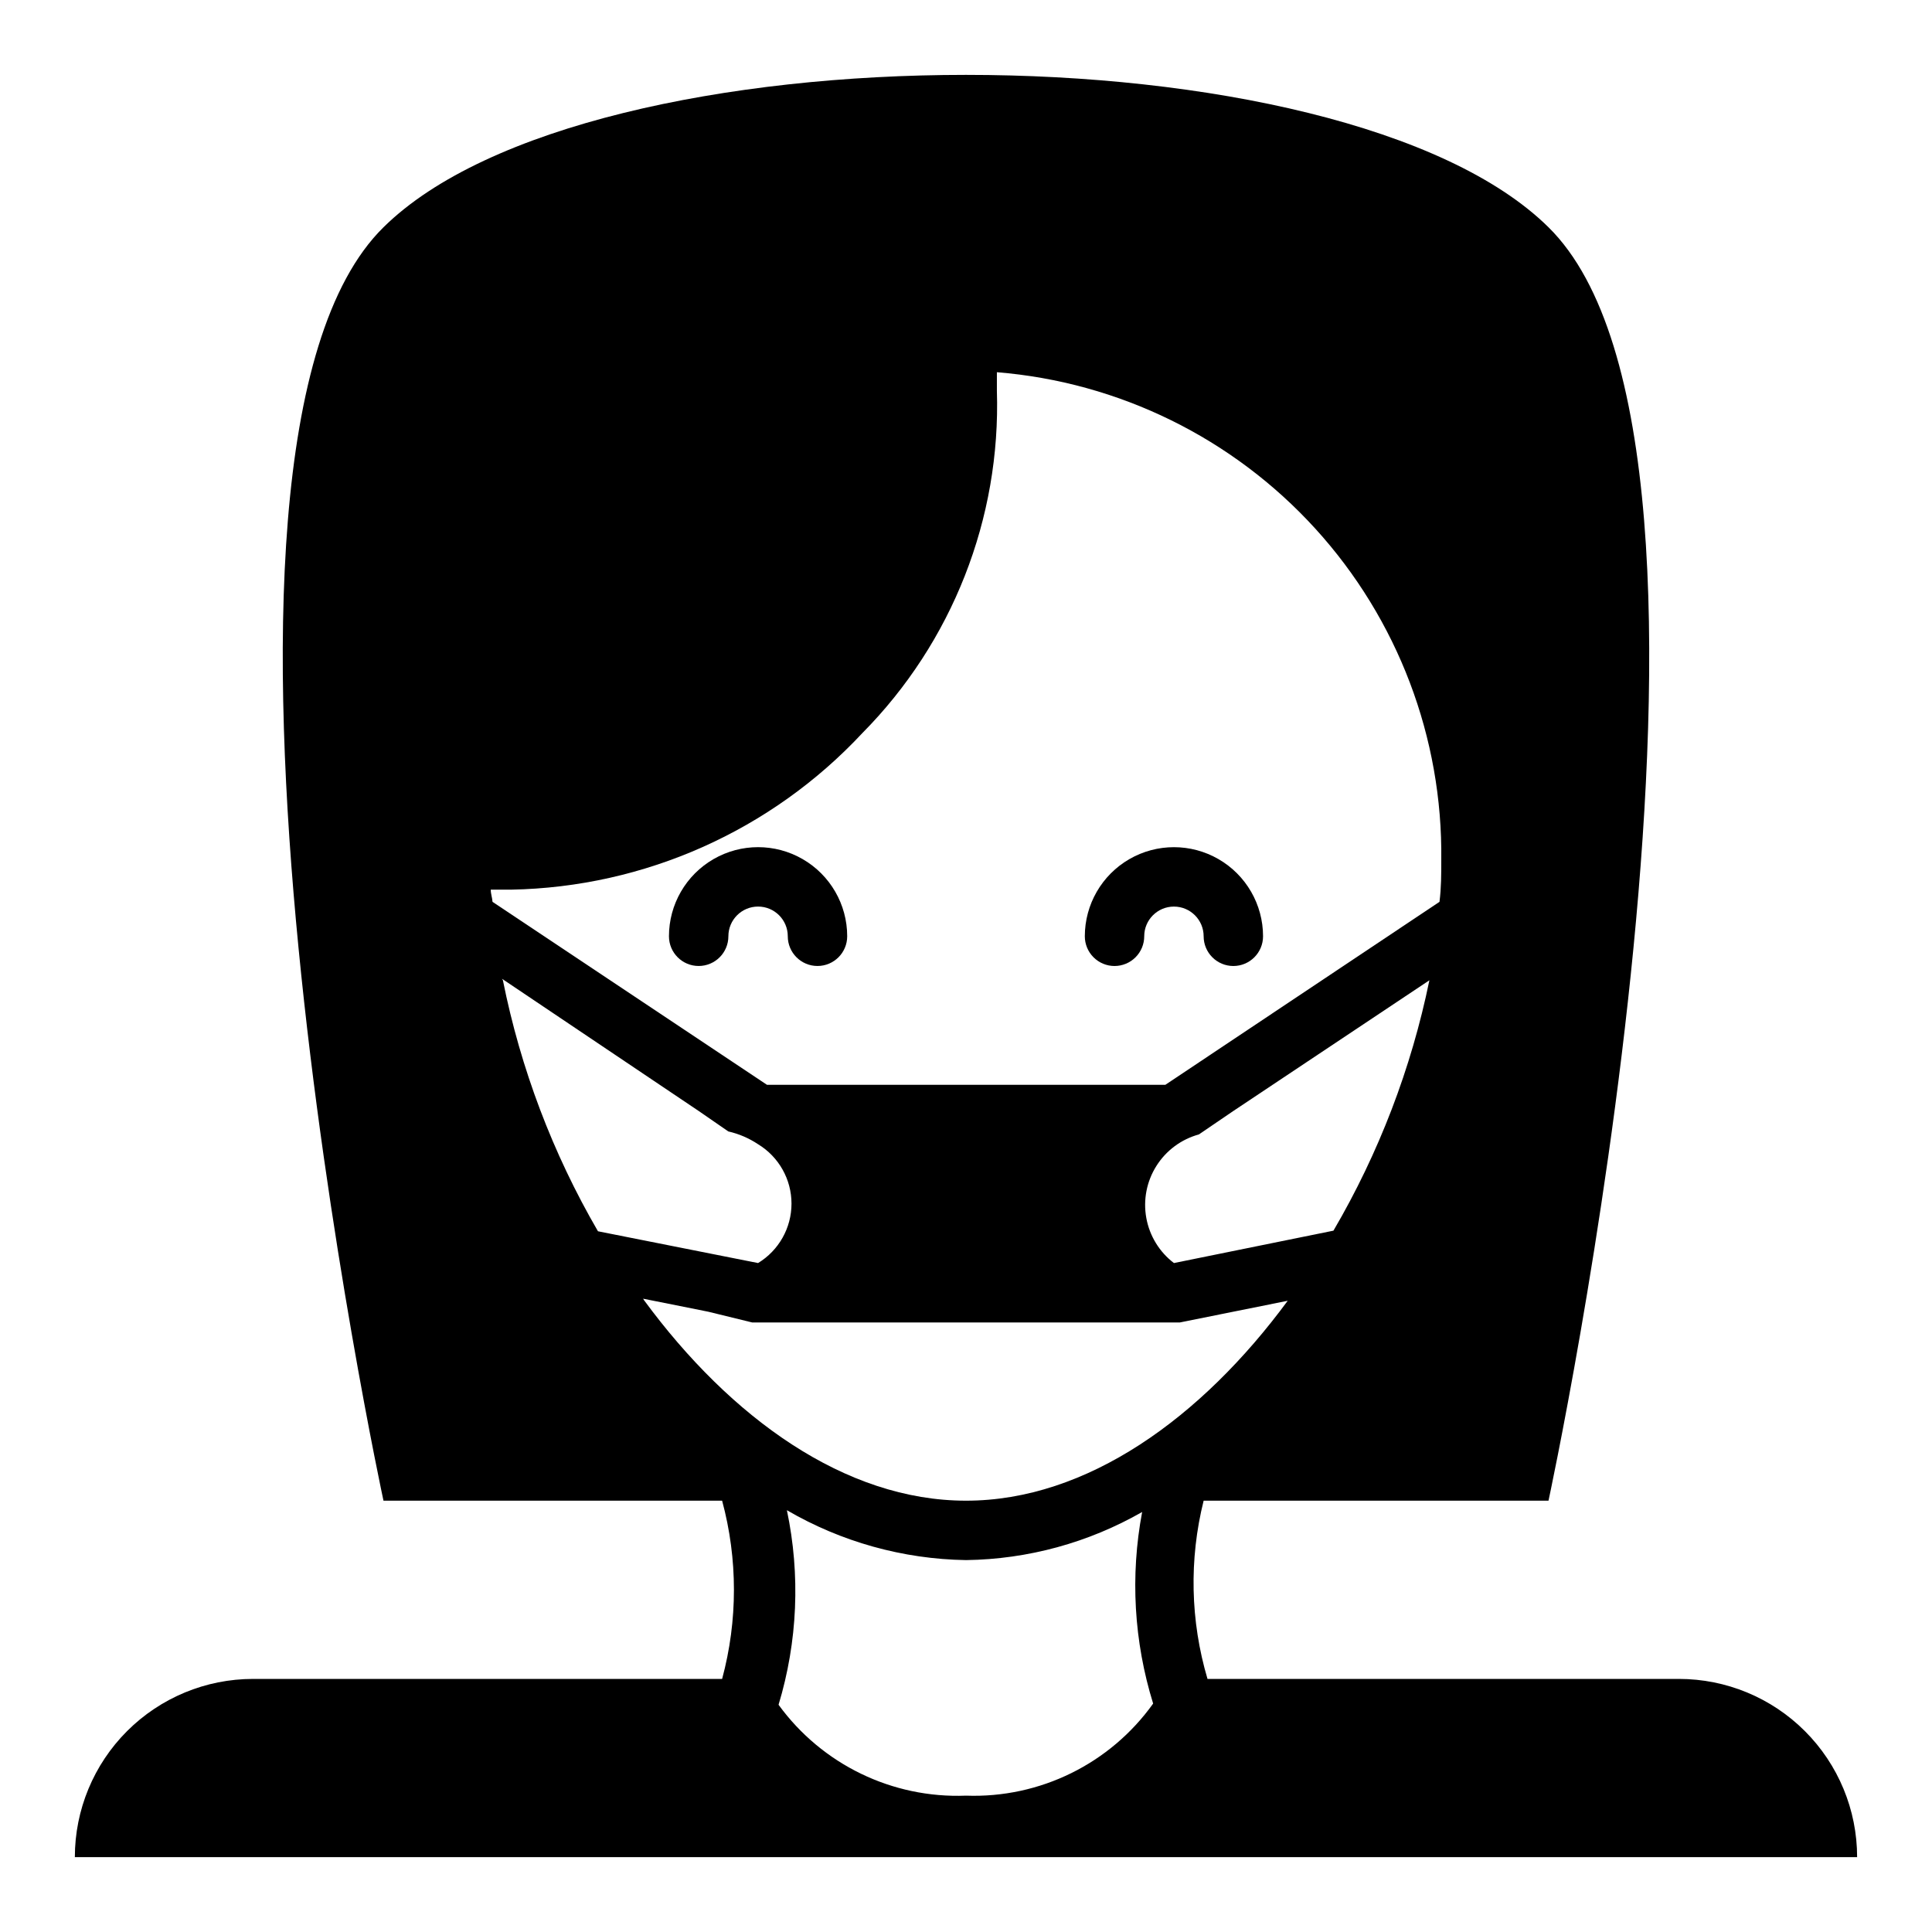 <?xml version="1.0" encoding="UTF-8"?>
<!-- Uploaded to: ICON Repo, www.svgrepo.com, Generator: ICON Repo Mixer Tools -->
<svg fill="#000000" width="800px" height="800px" version="1.1" viewBox="144 144 512 512" xmlns="http://www.w3.org/2000/svg">
 <g>
  <path d="m352.77 392.12c0 4.348 3.523 7.875 7.871 7.875 4.348 0 7.875-3.527 7.875-7.875 0-8.438-4.504-16.23-11.809-20.449-7.309-4.219-16.309-4.219-23.617 0-7.305 4.219-11.809 12.012-11.809 20.449 0 4.348 3.523 7.875 7.871 7.875 4.348 0 7.875-3.527 7.875-7.875s3.523-7.871 7.871-7.871c4.348 0 7.871 3.523 7.871 7.871z"/>
  <path d="m439.36 400c2.086 0 4.09-0.832 5.566-2.309 1.477-1.477 2.305-3.477 2.305-5.566 0-4.348 3.523-7.871 7.871-7.871 4.348 0 7.875 3.523 7.875 7.871s3.523 7.875 7.871 7.875 7.871-3.527 7.871-7.875c0-8.438-4.5-16.23-11.809-20.449-7.305-4.219-16.309-4.219-23.617 0-7.305 4.219-11.805 12.012-11.805 20.449 0 2.09 0.828 4.09 2.305 5.566 1.477 1.477 3.477 2.309 5.566 2.309z"/>
  <path d="m588.93 588.93h-124.93c-4.551-15.371-4.906-31.676-1.023-47.23h91.391s60.062-278.36 0-337.47c-54.551-53.848-254.19-53.848-308.74 0-60.062 59.117 0 337.47 0 337.47h89.742c4.172 15.469 4.172 31.766 0 47.23h-124.3c-12.527 0-24.539 4.977-33.398 13.836-8.859 8.855-13.836 20.871-13.836 33.398h472.32c0-12.527-4.977-24.543-13.836-33.398-8.855-8.859-20.871-13.836-33.398-13.836zm-91.551-118.79-42.273 8.582c-3.852-2.93-6.465-7.199-7.324-11.961-0.863-4.762 0.09-9.676 2.672-13.77 2.578-4.098 6.598-7.078 11.266-8.355l9.133-6.219 51.957-34.637h-0.004c-4.797 23.359-13.383 45.777-25.426 66.359zm-223.33-90.371h5.434-0.004c35.355-0.66 68.93-15.629 93.047-41.484 23.836-24.082 36.727-56.898 35.66-90.766v-4.879c32.363 2.629 62.52 17.445 84.383 41.453 21.859 24.008 33.789 55.418 33.383 87.883 0 3.621 0 7.32-0.473 11.02l-72.656 48.496h-105.56l-72.738-48.492c-0.078-1.102-0.473-2.125-0.473-3.231zm2.992 23.617 52.109 35.031 7.871 5.434 0.004-0.004c2.809 0.641 5.477 1.789 7.871 3.387 5.5 3.34 8.859 9.309 8.859 15.746 0 6.434-3.359 12.402-8.859 15.742l-42.43-8.422c-11.992-20.641-20.504-43.113-25.191-66.52zm37.391 84.781 17.32 3.465 11.57 2.832h113.36l11.336-2.281 17.238-3.465c-22.828 31.016-53.211 52.98-85.25 52.98s-62.426-21.965-85.336-53.137zm85.57 131.7c-19.543 0.77-38.176-8.27-49.676-24.086 5.059-16.73 5.816-34.465 2.207-51.562 14.426 8.406 30.773 12.961 47.469 13.223 16.391-0.215 32.453-4.606 46.68-12.75-3.188 16.906-2.188 34.34 2.914 50.773-11.387 15.949-30.016 25.113-49.594 24.402z"/>
 </g>
</svg>